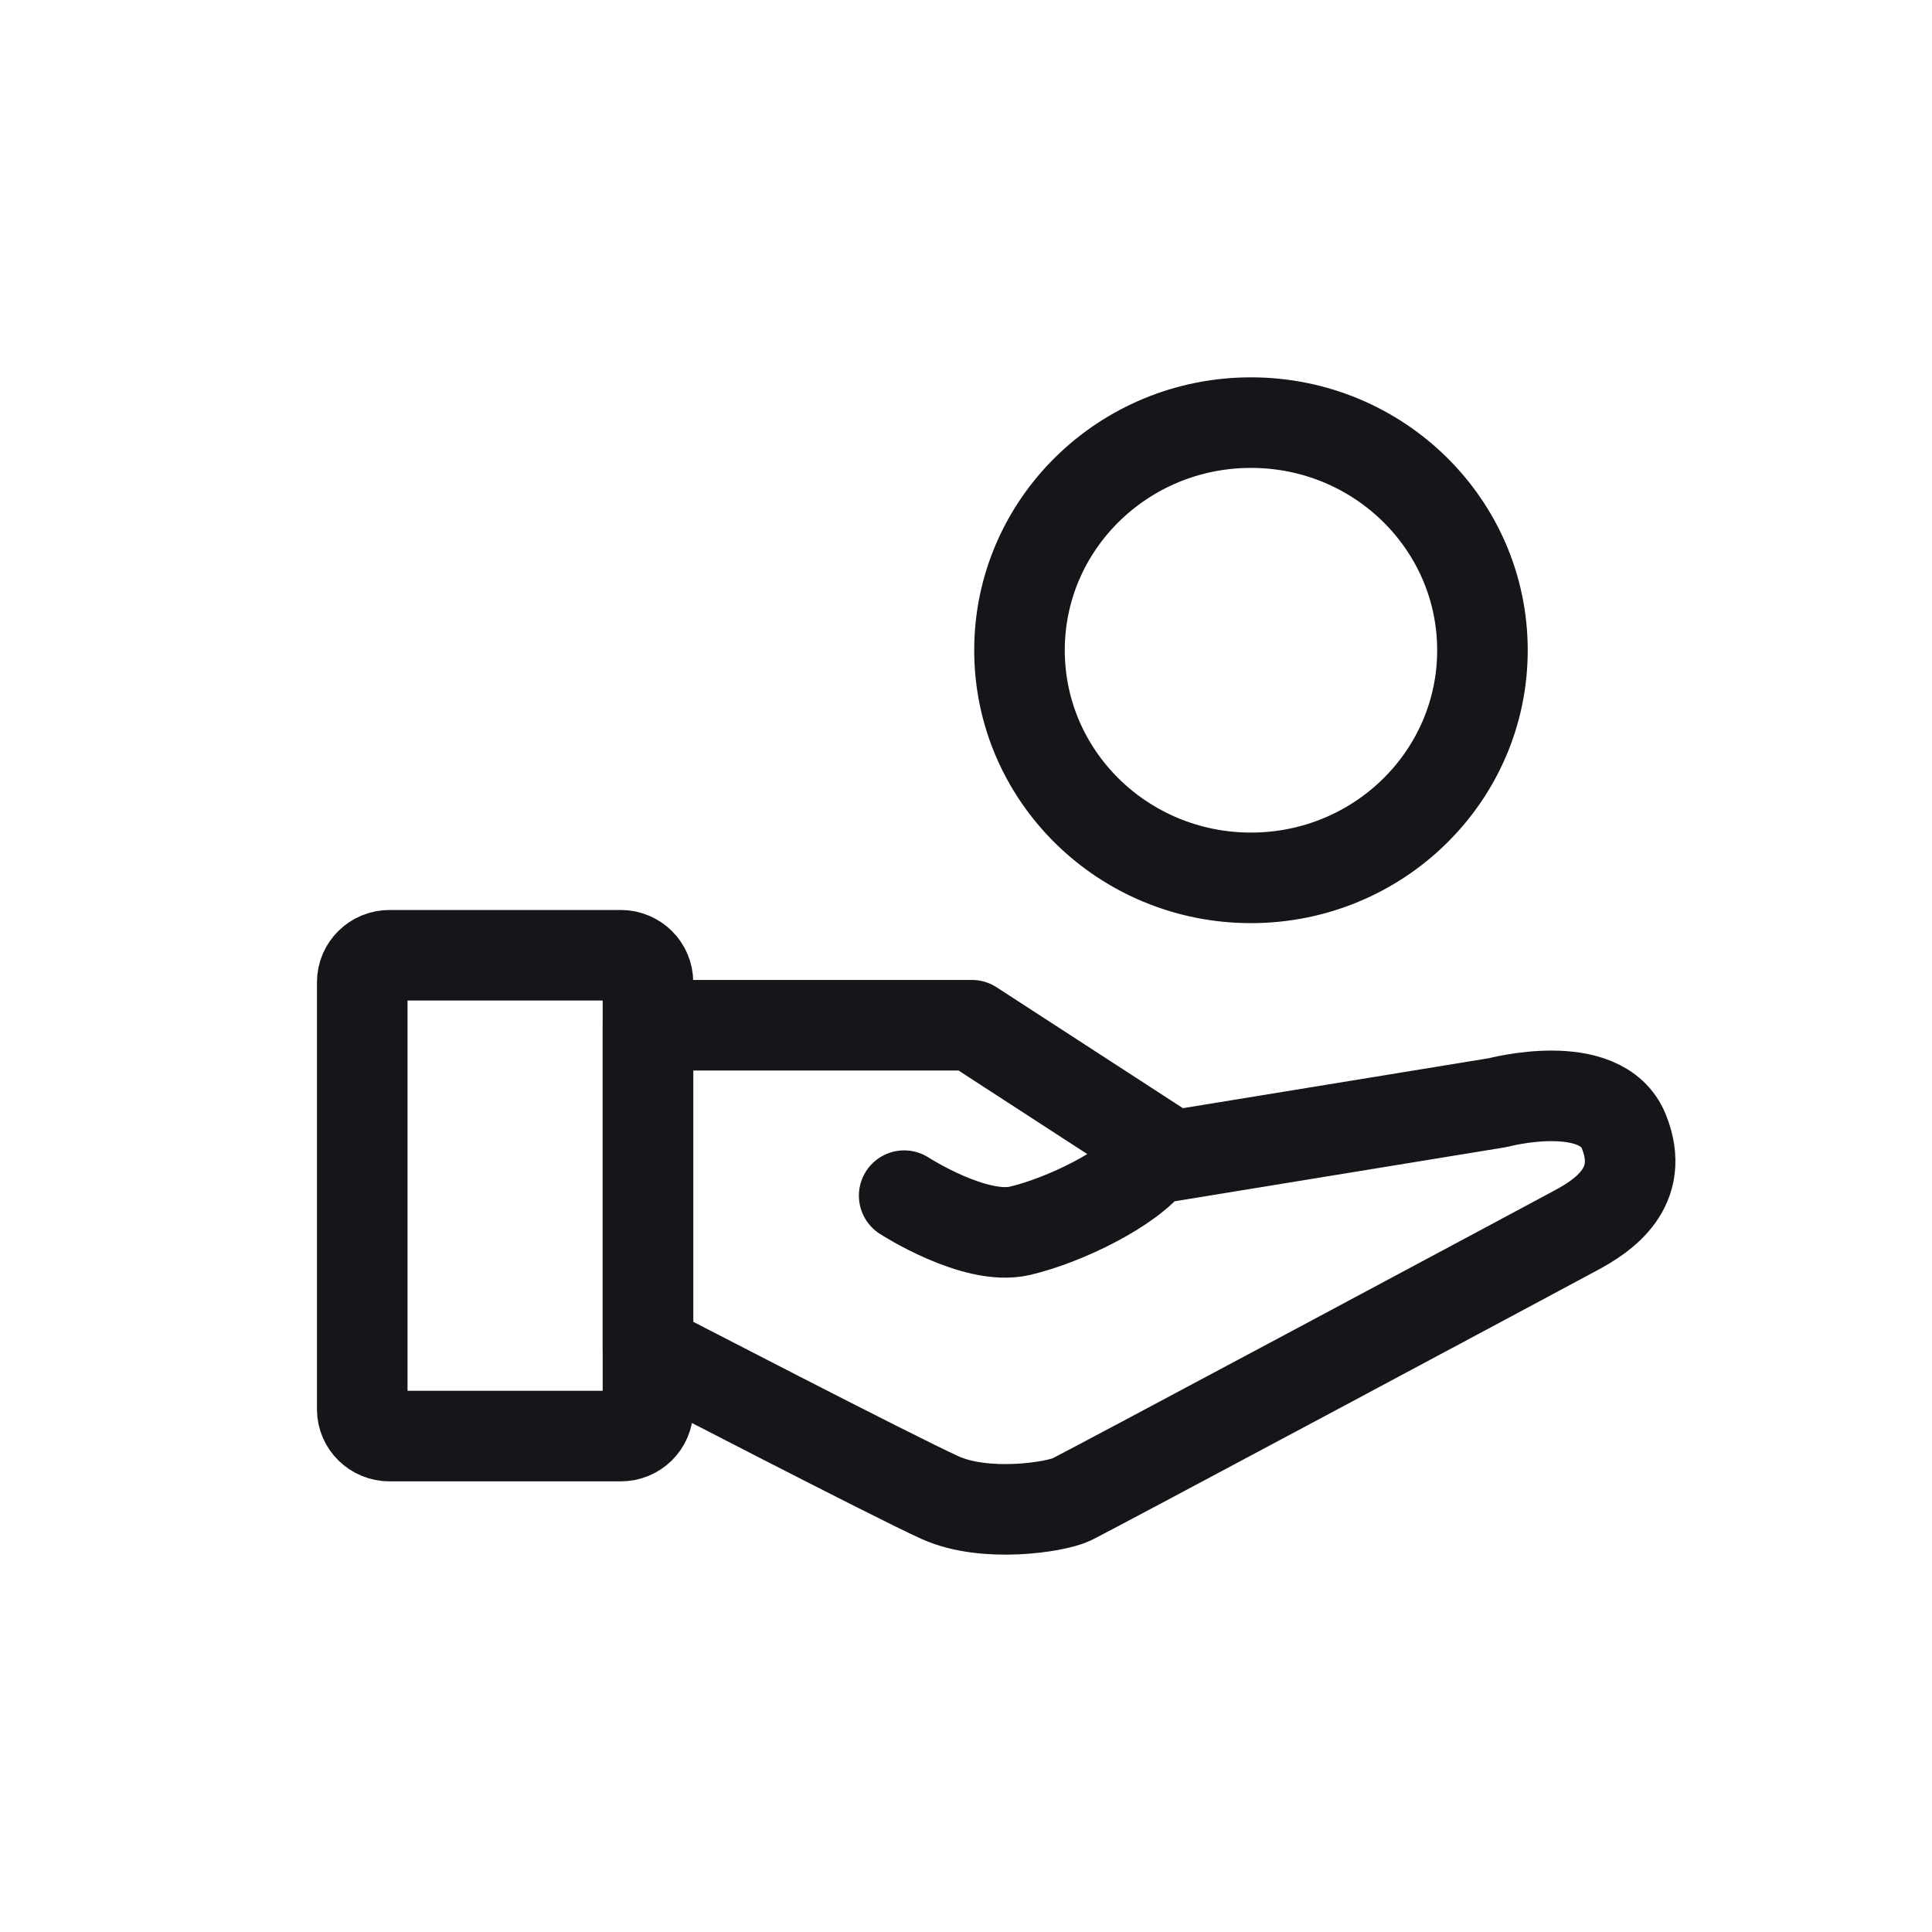 <?xml version="1.0" encoding="UTF-8"?>
<svg xmlns="http://www.w3.org/2000/svg" width="32" height="32" viewBox="0 0 32 32">
  <g fill="none" fill-rule="evenodd">
    <polygon points="0 32 32 32 32 0 0 0"></polygon>
    <g stroke="#15161A" stroke-width="1.5" transform="translate(6 7)">
      <path d="M18.554 3.77C18.554 5.853 16.837 7.54 14.72 7.54 12.602 7.54 10.886 5.853 10.886 3.77 10.886 1.688 12.602 0 14.72 0 16.837 0 18.554 1.688 18.554 3.77ZM4.281 16.786.452 16.786C.203 16.786 0 16.588 0 16.343L0 9.267C0 9.022.203 8.822.452 8.822L4.281 8.822C4.531 8.822 4.732 9.022 4.732 9.267L4.732 16.343C4.732 16.588 4.531 16.786 4.281 16.786Z"></path>
      <path stroke-linecap="round" stroke-linejoin="round" d="M8.976,12.804 C8.976,12.804 10.15,13.564 10.898,13.385 C11.645,13.207 12.714,12.682 13.077,12.199 L18.809,11.263 C18.809,11.263 20.519,10.805 20.896,11.741 C21.268,12.665 20.562,13.134 20.091,13.385 C19.622,13.638 12.016,17.709 11.745,17.837 C11.475,17.964 10.321,18.143 9.574,17.807 C8.826,17.471 4.733,15.35 4.733,15.35 L4.733,9.981 L10.098,9.981 L13.428,12.142"></path>
    </g>
  </g>
</svg>
